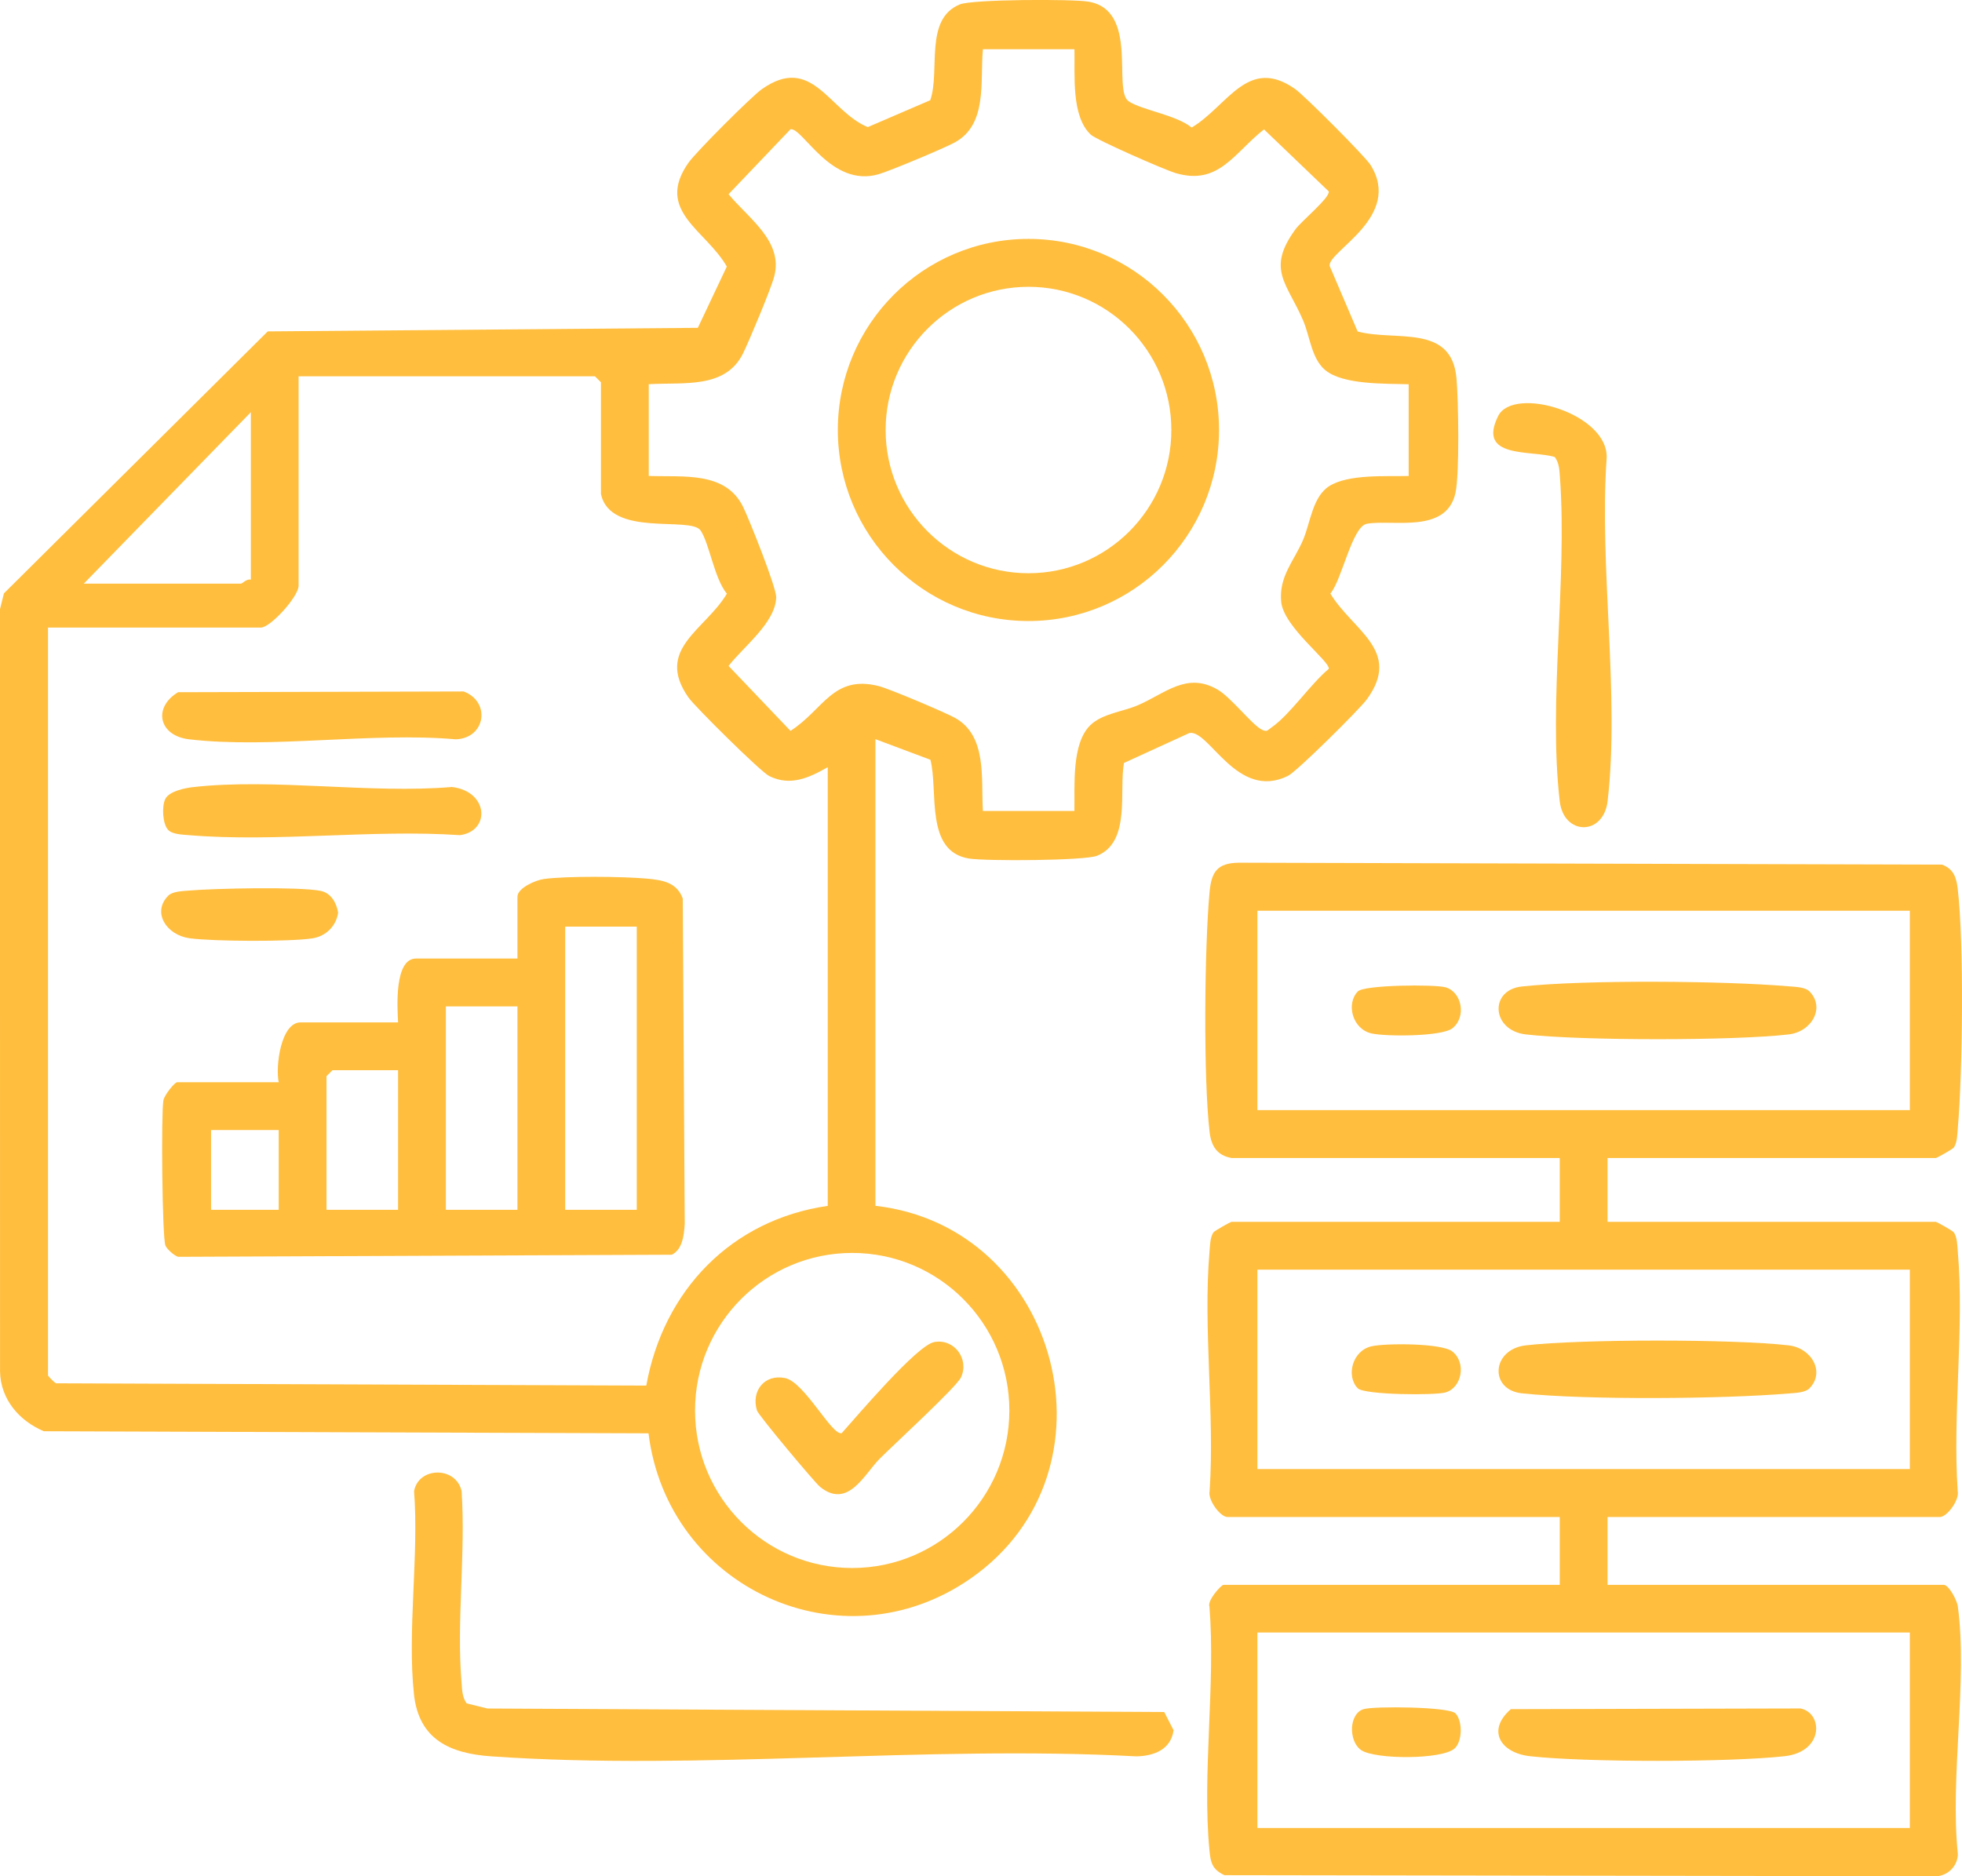 <?xml version="1.0" encoding="UTF-8"?>
<svg xmlns="http://www.w3.org/2000/svg" width="161" height="154" viewBox="0 0 161 154" fill="none">
  <g clip-path="url(#clip0_3044_11340)">
    <path d="M71.841 98.973C86.953 100.696 92.265 120.786 79.652 129.558C69.014 136.953 54.774 130.302 53.217 117.646L3.598 117.475C1.583 116.623 0.048 114.86 0.004 112.569L-0.004 50.011L0.323 48.703L21.973 27.201L57.265 26.908L59.642 21.879C57.936 18.883 53.728 17.313 56.488 13.368C57.112 12.481 61.644 7.937 62.529 7.312C66.655 4.408 68.033 9.122 71.208 10.434L76.337 8.226C77.174 5.812 75.809 1.557 78.775 0.358C79.804 -0.057 87.899 -0.088 89.282 0.131C93.512 0.8 91.27 7.421 92.622 8.318C93.708 9.039 96.53 9.437 97.786 10.469C100.743 8.711 102.388 4.57 106.278 7.307C107.041 7.845 112.022 12.831 112.467 13.543C115.114 17.785 108.991 20.602 109.104 21.817L111.407 27.209C114.503 28.04 119.105 26.553 119.515 31.027C119.68 32.812 119.776 38.925 119.432 40.469C118.677 43.854 114.242 42.607 112.157 42.992C110.953 43.215 110.116 47.601 109.169 48.721C111.001 51.756 115.079 53.4 112.161 57.402C111.564 58.224 106.413 63.327 105.693 63.681C101.511 65.754 99.225 59.851 97.599 60.165L92.23 62.623C91.816 64.91 92.81 69.113 90.032 70.237C89.007 70.652 80.903 70.687 79.525 70.469C75.866 69.887 77.013 64.936 76.35 62.361L71.836 60.668V98.968L71.841 98.973ZM88.165 4.041H80.655C80.415 6.73 81.052 10.224 78.335 11.698C77.441 12.183 73.075 14.011 72.111 14.296C68.194 15.45 65.865 10.438 64.867 10.609L59.786 15.94C61.399 17.912 64.308 19.801 63.528 22.705C63.249 23.746 61.508 27.905 60.981 28.989C59.537 31.946 56.087 31.36 53.235 31.535V39.065C56.065 39.17 59.541 38.663 60.981 41.61C61.487 42.647 63.72 48.24 63.693 49.036C63.632 51.117 61.002 53.081 59.786 54.66L64.867 59.99C67.566 58.267 68.356 55.364 72.106 56.313C72.979 56.531 77.48 58.442 78.335 58.906C81.021 60.362 80.498 63.904 80.655 66.563H88.165C88.204 64.521 87.916 61.036 89.469 59.527C90.459 58.565 92.112 58.429 93.381 57.883C95.614 56.925 97.363 55.132 99.901 56.593C101.022 57.24 102.719 59.461 103.513 59.872C103.984 60.117 103.992 59.947 104.337 59.711C105.846 58.67 107.538 56.147 109.039 54.9C109.148 54.27 105.323 51.472 105.131 49.381C104.939 47.291 106.204 46.032 106.936 44.3C107.534 42.887 107.708 40.766 109.078 39.9C110.661 38.899 113.74 39.117 115.594 39.069V31.539C113.71 31.478 110.221 31.6 108.751 30.38C107.621 29.44 107.503 27.638 106.936 26.309C105.619 23.23 103.883 22.119 106.317 18.804C106.797 18.148 109.13 16.237 109.039 15.713L103.722 10.618C101.262 12.559 100.006 15.249 96.478 14.208C95.579 13.946 89.979 11.488 89.508 11.051C87.882 9.525 88.222 6.131 88.169 4.045L88.165 4.041ZM49.314 40.543V31.377L48.825 30.887H24.502V48.074C24.502 48.962 22.199 51.511 21.401 51.511H3.938V112.888C3.938 112.945 4.44 113.465 4.597 113.54L53.034 113.728C54.439 105.922 60.012 100.123 67.924 98.977V62.969C66.376 63.848 64.853 64.556 63.118 63.695C62.424 63.349 57.047 58.031 56.493 57.244C53.715 53.278 57.884 51.708 59.646 48.73C58.612 47.475 58.22 44.645 57.5 43.552C56.689 42.327 50.09 44.155 49.314 40.548V40.543ZM20.586 47.58V33.83L6.873 47.907H19.77C19.879 47.907 20.267 47.475 20.586 47.58ZM82.827 115.77C82.827 108.629 77.052 102.839 69.93 102.839C62.808 102.839 57.034 108.629 57.034 115.77C57.034 122.911 62.808 128.701 69.93 128.701C77.052 128.701 82.827 122.911 82.827 115.77Z" fill="#FFBE3E"></path>
    <path d="M101.062 95.046C99.867 94.84 99.396 94.062 99.26 92.925C98.741 88.517 98.837 77.781 99.252 73.263C99.404 71.588 99.853 70.823 101.698 70.81L159.356 70.967C160.302 71.313 160.538 72.012 160.647 72.944C161.174 77.426 161.052 87.992 160.655 92.606C160.612 93.104 160.612 93.751 160.341 94.175C160.25 94.315 158.933 95.05 158.845 95.05H131.914V100.289H158.845C158.933 100.289 160.25 101.024 160.341 101.164C160.612 101.584 160.612 102.235 160.655 102.734C161.196 109.005 160.219 116.037 160.647 122.395C160.804 123.108 159.779 124.516 159.173 124.516H131.914V130.083H159.5C159.91 130.083 160.59 131.334 160.66 131.868C161.475 137.977 160.001 145.888 160.66 152.198C160.625 153.296 159.652 154.118 158.54 154L100.477 153.913C99.47 153.436 99.343 152.885 99.247 151.875C98.637 145.573 99.758 138.283 99.247 131.868C99.042 131.387 100.207 130.083 100.407 130.083H127.993V124.516H100.735C100.128 124.516 99.103 123.108 99.26 122.395C99.688 116.037 98.711 109.005 99.252 102.734C99.295 102.235 99.295 101.588 99.566 101.164C99.657 101.024 100.974 100.289 101.062 100.289H127.993V95.05H101.062V95.046ZM156.721 74.75H103.181V91.119H156.721V74.75ZM156.721 104.212H103.181V120.58H156.721V104.212ZM156.721 133.997H103.181V150.038H156.721V133.997Z" fill="#FFBE3E"></path>
    <path d="M38.293 139.814L39.998 140.233L95.536 140.522L96.303 142.018C96.076 143.618 94.676 144.134 93.237 144.16C75.953 143.229 57.461 145.354 40.321 144.16C36.962 143.929 34.372 142.796 33.971 139.074C33.408 133.866 34.385 127.704 33.979 122.387C34.354 120.379 37.416 120.34 37.878 122.387C38.223 127.481 37.451 133.079 37.874 138.104C37.922 138.703 37.922 139.302 38.293 139.814Z" fill="#FFBE3E"></path>
    <path d="M127.587 37.513C125.655 36.922 121.185 37.683 122.934 34.154C124.194 31.609 132.115 33.966 131.835 37.675C131.22 46.499 132.926 57.139 131.918 65.754C131.587 68.61 128.32 68.61 127.989 65.754C127.047 57.607 128.612 47.615 128.011 39.218C127.967 38.623 127.958 38.011 127.587 37.513Z" fill="#FFBE3E"></path>
    <path d="M22.871 88.827C22.596 87.585 23.032 83.916 24.668 83.916H32.667C32.601 82.705 32.348 78.677 34.136 78.677H42.462V73.604C42.462 72.883 43.971 72.24 44.608 72.152C46.492 71.89 51.129 71.938 53.087 72.117C54.356 72.236 55.538 72.415 56.026 73.749L56.188 100.455C56.131 101.352 56.013 102.559 55.123 102.987L14.619 103.158C14.292 103.062 13.712 102.541 13.577 102.24C13.307 101.623 13.215 91.355 13.411 90.305C13.494 89.877 14.332 88.827 14.545 88.827H22.871ZM52.254 76.058H46.379V99.301H52.254V76.058ZM42.462 82.604H36.588V99.301H42.462V82.604ZM32.667 87.843H27.28L26.792 88.333V99.301H32.667V87.843ZM22.871 92.754H17.319V99.301H22.871V92.754Z" fill="#FFBE3E"></path>
    <path d="M14.615 56.816L38.044 56.755C40.291 57.594 39.854 60.594 37.403 60.682C30.486 60.078 22.269 61.469 15.518 60.682C13.036 60.393 12.522 58.08 14.615 56.816Z" fill="#FFBE3E"></path>
    <path d="M13.808 68.125C13.341 67.657 13.263 66.183 13.564 65.579C13.882 64.941 15.177 64.679 15.853 64.604C22.448 63.861 30.342 65.164 37.08 64.596C40.094 64.95 40.264 68.212 37.743 68.549C30.543 68.059 22.622 69.148 15.513 68.549C15.007 68.505 14.17 68.492 13.808 68.129V68.125Z" fill="#FFBE3E"></path>
    <path d="M13.808 73.517C14.166 73.154 15.007 73.141 15.513 73.097C17.616 72.918 24.463 72.765 26.295 73.119C27.154 73.285 27.612 74.094 27.747 74.912C27.581 76.031 26.731 76.849 25.627 77.02C23.778 77.308 17.454 77.273 15.557 77.011C13.66 76.749 12.447 74.886 13.808 73.517Z" fill="#FFBE3E"></path>
    <path d="M100.032 35.291C100.032 43.954 93.028 50.973 84.392 50.973C75.757 50.973 68.752 43.95 68.752 35.291C68.752 26.632 75.757 19.609 84.392 19.609C93.028 19.609 100.032 26.632 100.032 35.291ZM96.12 35.296C96.12 28.802 90.869 23.541 84.397 23.541C77.924 23.541 72.673 28.806 72.673 35.296C72.673 41.785 77.924 47.051 84.397 47.051C90.869 47.051 96.12 41.785 96.12 35.296Z" fill="#FFBE3E"></path>
    <path d="M76.656 110.155C78.304 109.853 79.552 111.546 78.862 113.046C78.483 113.863 73.271 118.634 72.163 119.754C70.929 121 69.577 123.895 67.292 122.037C66.842 121.669 62.233 116.159 62.115 115.77C61.622 114.165 62.747 112.761 64.426 113.111C66.018 113.443 68.255 117.838 69.067 117.637C70.31 116.255 75.242 110.417 76.656 110.159V110.155Z" fill="#FFBE3E"></path>
    <path d="M148.483 81.375C149.783 82.683 148.697 84.681 146.773 84.904C142.285 85.429 129.707 85.425 125.211 84.904C122.384 84.576 122.192 81.257 124.888 80.969C130.161 80.409 141.417 80.501 146.782 80.956C147.288 80.999 148.125 81.012 148.487 81.375H148.483Z" fill="#FFBE3E"></path>
    <path d="M111.424 81.375C111.961 80.833 117.735 80.785 118.625 81.039C119.973 81.428 120.348 83.488 119.179 84.402C118.298 85.088 113.744 85.088 112.563 84.826C110.953 84.472 110.447 82.359 111.429 81.371L111.424 81.375Z" fill="#FFBE3E"></path>
    <path d="M148.483 113.955C148.125 114.318 147.284 114.331 146.778 114.375C141.413 114.83 130.156 114.922 124.884 114.362C122.193 114.073 122.384 110.754 125.206 110.426C129.699 109.906 142.281 109.901 146.769 110.426C148.692 110.649 149.778 112.648 148.479 113.955H148.483Z" fill="#FFBE3E"></path>
    <path d="M111.424 113.955C110.443 112.971 110.949 110.859 112.558 110.5C113.744 110.238 118.293 110.238 119.174 110.925C120.343 111.839 119.968 113.898 118.62 114.288C117.731 114.546 111.961 114.493 111.42 113.951L111.424 113.955Z" fill="#FFBE3E"></path>
    <path d="M123.981 140.286L147.737 140.229C149.591 140.579 149.7 143.784 146.442 144.147C141.889 144.655 130.096 144.659 125.547 144.147C123.148 143.876 121.962 142.044 123.981 140.286Z" fill="#FFBE3E"></path>
    <path d="M119.427 140.623C120.012 141.209 120.029 142.905 119.362 143.513C118.328 144.44 112.807 144.427 111.686 143.64C110.643 142.91 110.683 140.644 111.9 140.286C112.785 140.023 118.895 140.089 119.427 140.627V140.623Z" fill="#FFBE3E"></path>
  </g>
  <defs>
    <clipPath id="clip0_3044_11340">
      <rect width="161" height="154" fill="white"></rect>
    </clipPath>
  </defs>
</svg>
